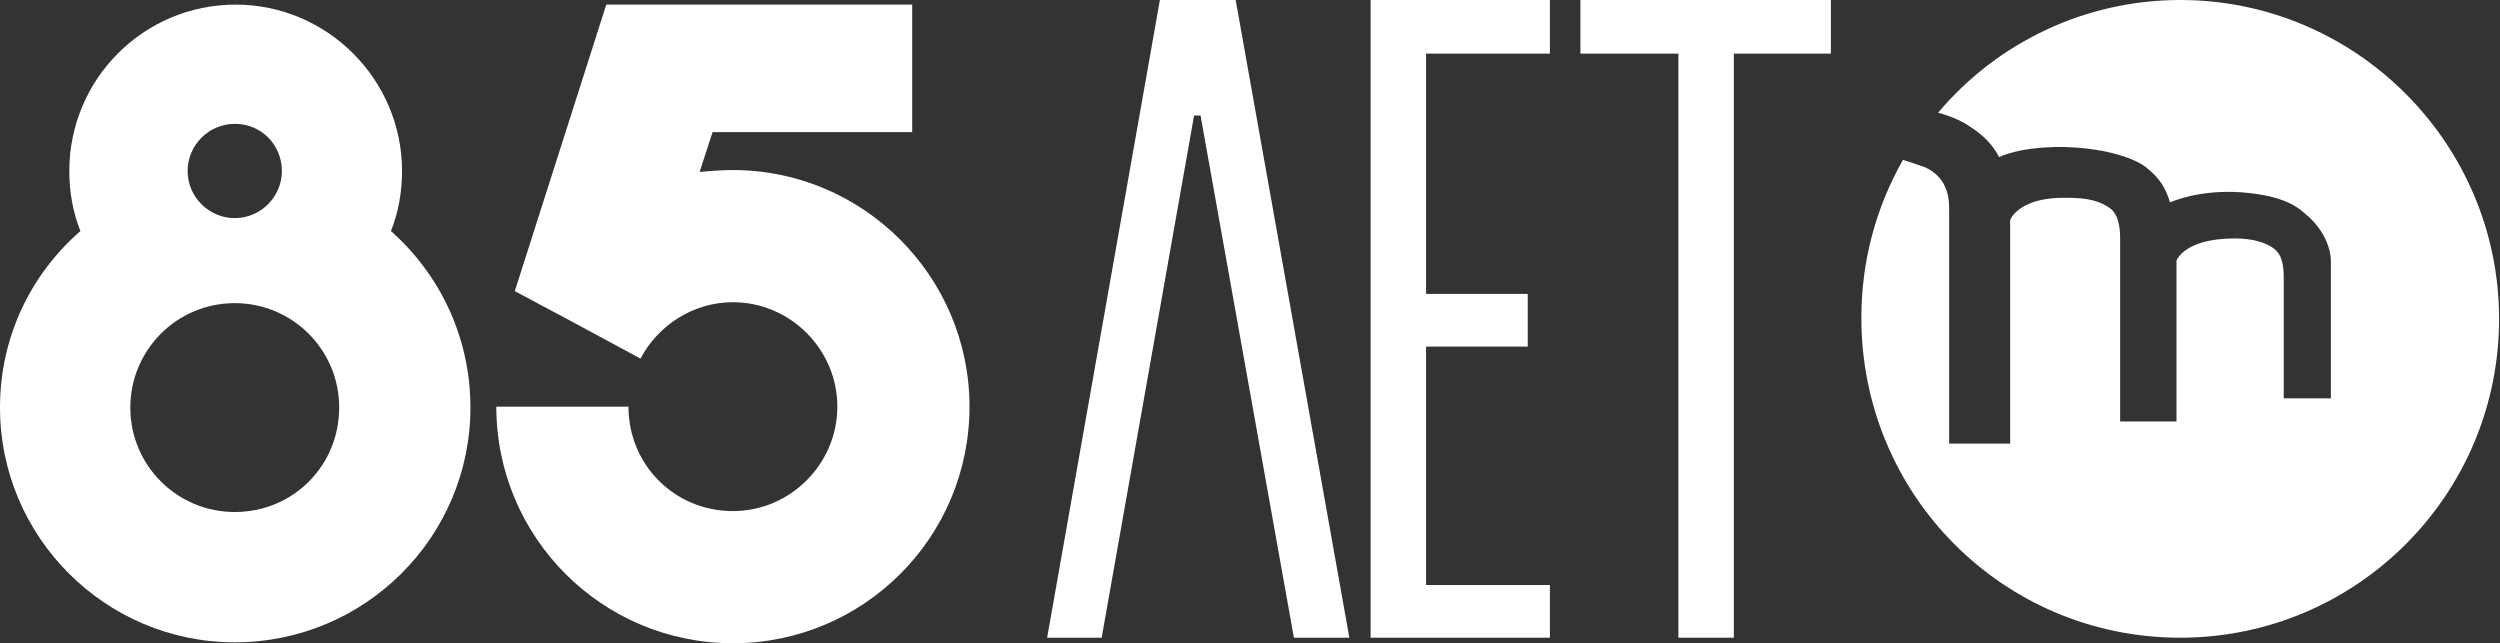 <?xml version="1.0" encoding="utf-8"?>
<!-- Generator: Adobe Illustrator 19.0.0, SVG Export Plug-In . SVG Version: 6.00 Build 0)  -->
<svg version="1.1" id="Layer_1" xmlns="http://www.w3.org/2000/svg" xmlns:xlink="http://www.w3.org/1999/xlink" x="0px" y="0px"
	 viewBox="0 0 270.5 69.6" style="enable-background:new 0 0 270.5 69.6;" xml:space="preserve">
<rect x="0" y="0" width="270.5" height="69.6" fill="#333333" stroke="none"/>
<style type="text/css">
	.st0{fill:#ffffff;}
</style>
<polygon class="st0" points="125.5,0 113.3,69 119.2,69 129.2,12.5 129.9,12.5 140,69 146,69 133.7,0 "/>
<polygon class="st0" points="148.3,0 148.3,69 167.7,69 167.7,63.3 154.3,63.3 154.3,37.5 165.3,37.5 165.3,31.8 154.3,31.8 
	154.3,5.8 167.7,5.8 167.7,0 "/>
<polygon class="st0" points="171,0 171,5.8 181.6,5.8 181.6,69 187.6,69 187.6,5.8 198.1,5.8 198.1,0 "/>
<g>
	<path class="st0" d="M235.9,69c19,0,34.5-15.4,34.5-34.5c0-19-15.5-34.5-34.5-34.5c-10.4,0-19.9,4.7-26.2,12.2
		c1.5,0.4,2.6,0.9,3.6,1.6c1.4,0.9,2.4,2,3,3.2c2-0.9,4.7-1.1,6.8-1.1c5.1,0.1,8.1,1.4,9.1,2.2c1.5,1.2,2.1,2.2,2.6,3.8
		c0,0,3-1.4,7.6-1.1c4,0.3,5.8,1.2,7.1,2.4c1.6,1.3,2.7,3.3,2.7,5.1v14.8h-5.1V29.9c0-2-0.6-2.7-1.2-3.1c-0.9-0.6-2.2-1-4.1-1
		c-5.5,0-6.3,2.4-6.3,2.4v17.4h-6.1V25.8c0-1.5-0.3-2.6-1-3.2c-1.2-0.9-2.6-1.2-4.8-1.2c-5.2-0.1-6.1,2.4-6.1,2.4v24.2h-6.6V22.8
		c0-1.1,0-3.5-2.6-4.7c-0.6-0.2-1.4-0.5-2.4-0.8c-2.9,5.1-4.5,10.9-4.5,17.1C201.4,53.6,216.8,69,235.9,69"/>
	<path class="st0" d="M79.3,18.4c-1.2,0-2.4,0.1-3.6,0.2l1.4-4.3h21.6V0.5H65.6l-9.9,31l6,3.2l7.6,4.1c1.9-3.6,5.7-6.1,10-6.1
		c6.2,0,11.3,5.1,11.3,11.3c0,6.2-5.1,11.3-11.3,11.3C73,55.3,68,50.3,68,44H53.7c0,14.1,11.4,25.6,25.6,25.6
		c14.1,0,25.6-11.4,25.6-25.6C104.9,29.9,93.4,18.4,79.3,18.4"/>
	<path class="st0" d="M25.4,55.4c-6.2,0-11.3-5-11.3-11.3c0-6.2,5-11.3,11.3-11.3c6.2,0,11.3,5,11.3,11.3
		C36.7,50.4,31.7,55.4,25.4,55.4 M25.4,13.4c2.9,0,5.1,2.3,5.1,5.1c0,2.8-2.3,5.1-5.1,5.1c-2.8,0-5.1-2.3-5.1-5.1
		C20.3,15.7,22.6,13.4,25.4,13.4 M42.3,25c0.8-2,1.2-4.2,1.2-6.5c0-9.9-8.1-18-18-18c-10,0-18,8.1-18,18c0,2.3,0.4,4.5,1.2,6.5
		C3.3,29.7,0,36.5,0,44.1c0,14,11.4,25.4,25.4,25.4c14.1,0,25.5-11.4,25.5-25.4C50.9,36.5,47.6,29.7,42.3,25"/>
</g>
</svg>
